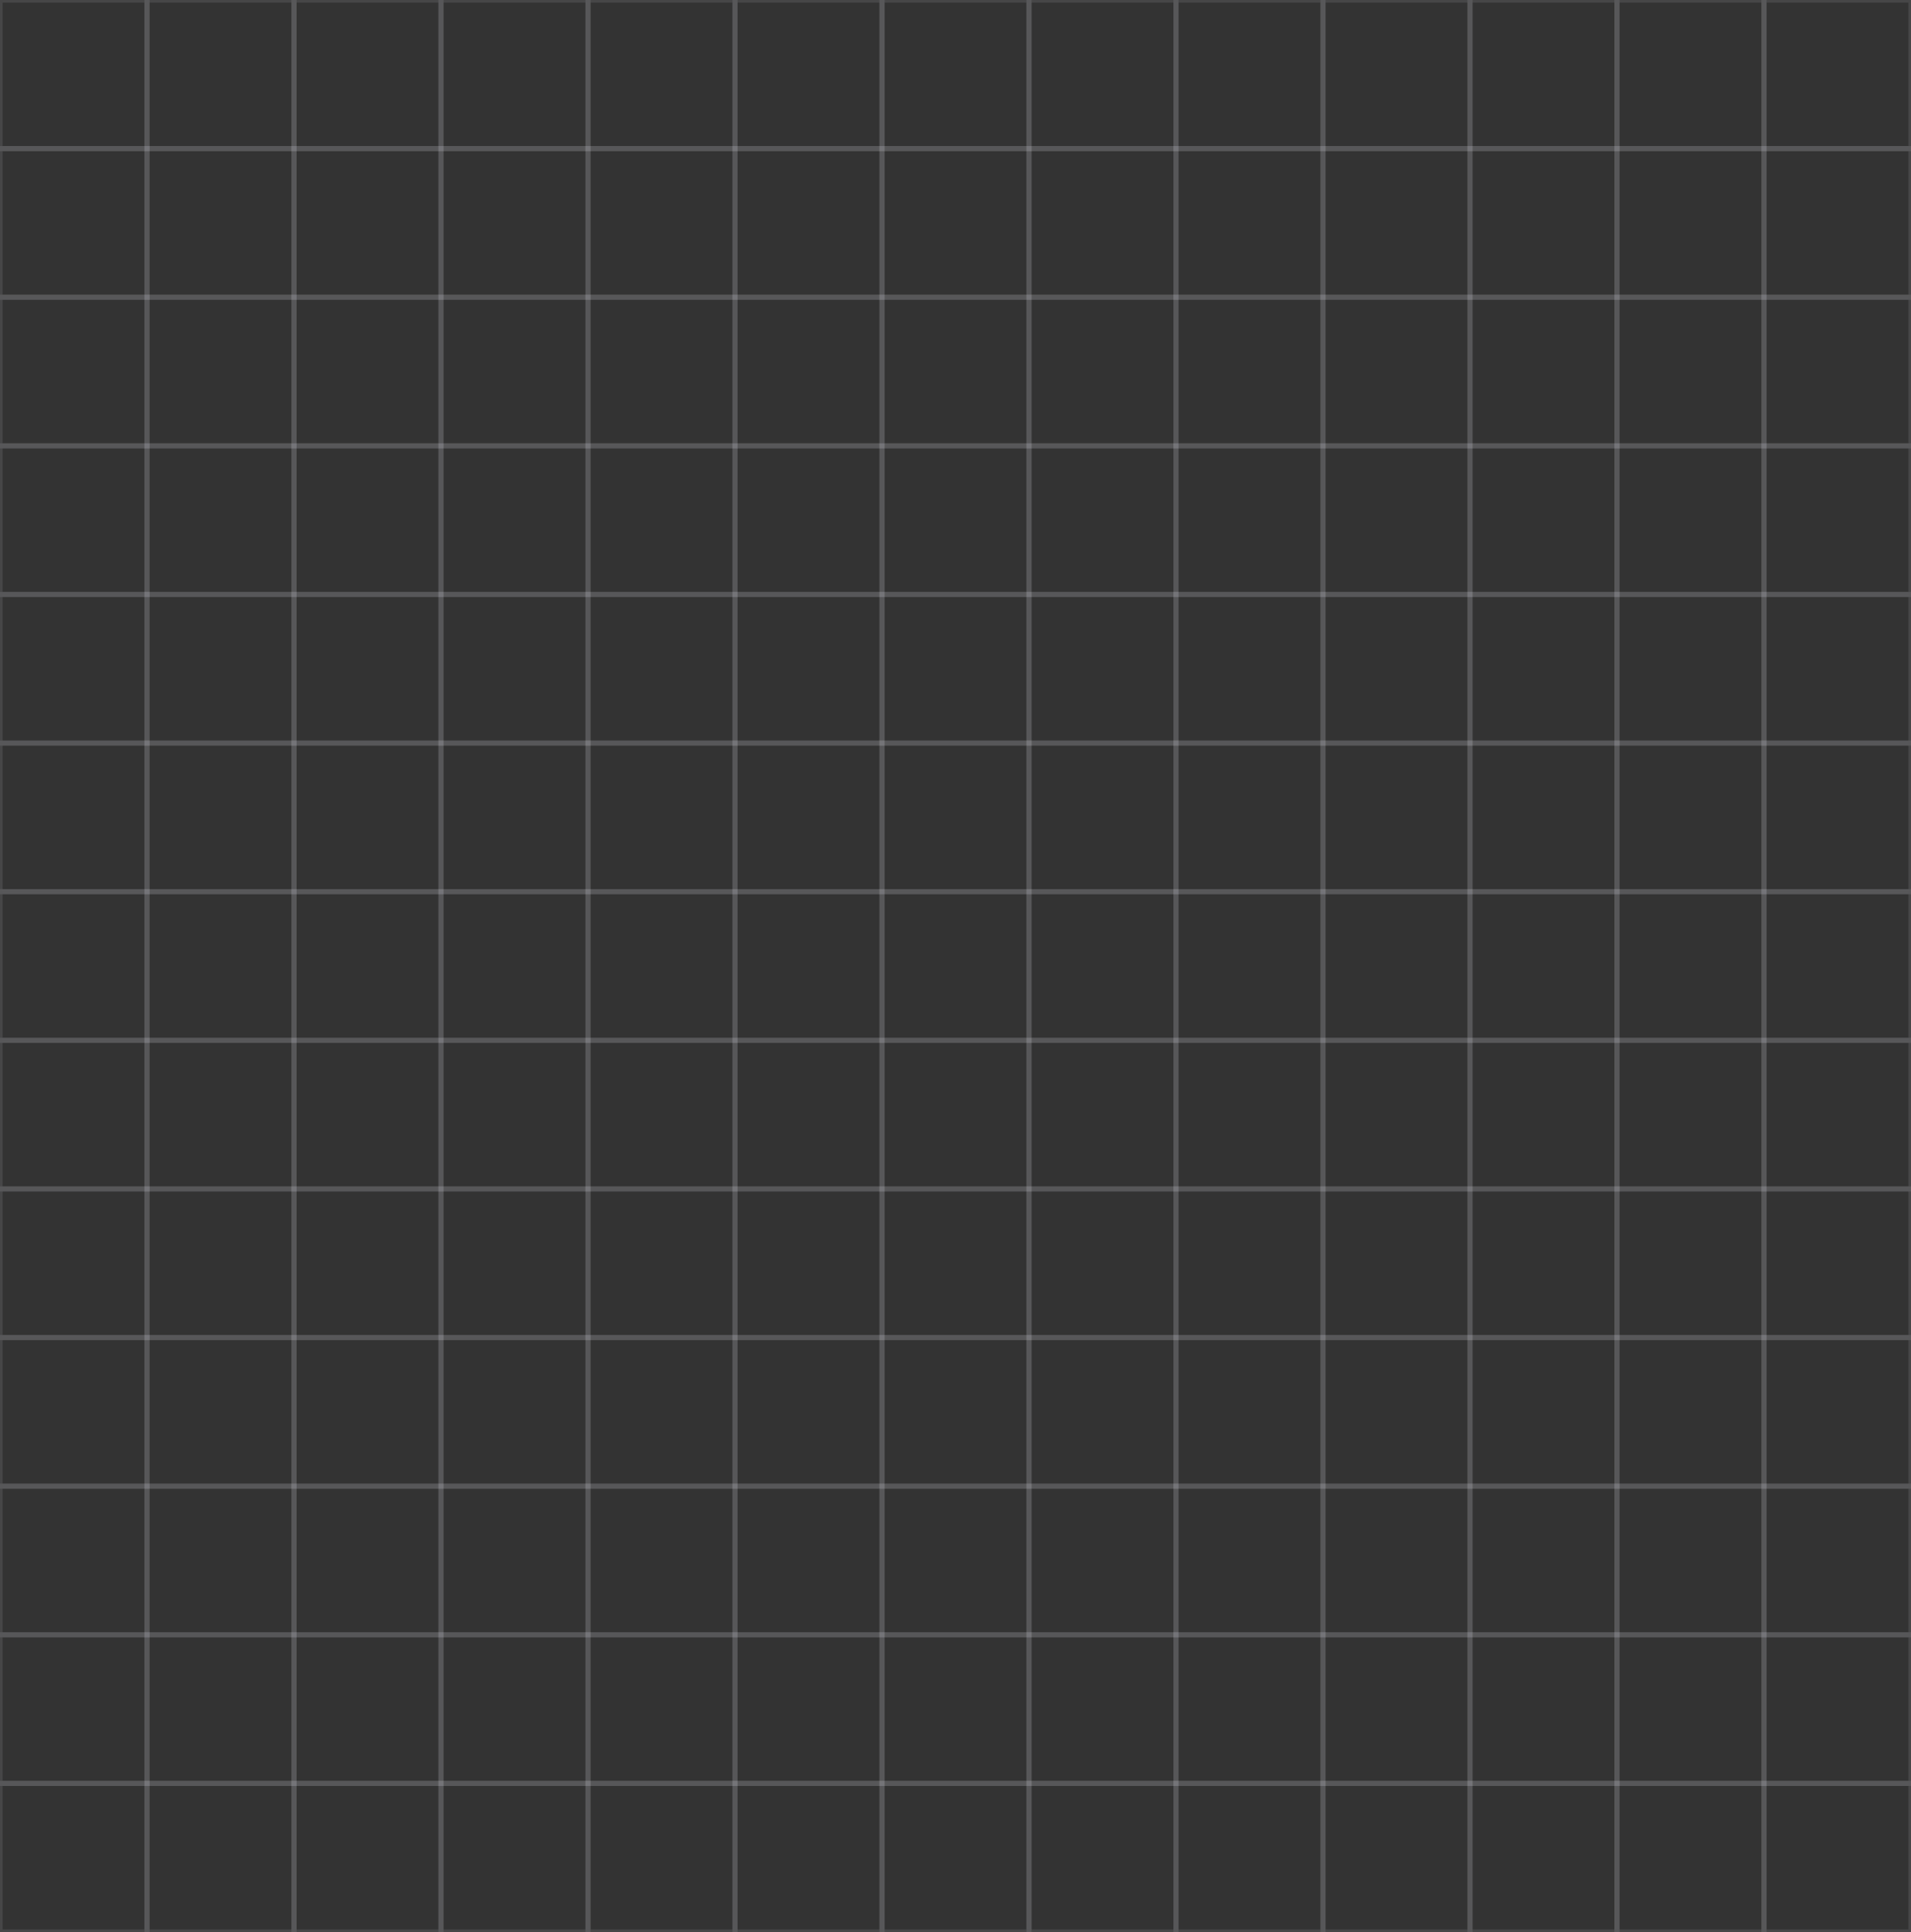 <svg
    width="185"
    height="187"
    viewBox="0 0 185 187"
    fill="none"
    xmlns="http://www.w3.org/2000/svg"
>
    <rect x="0" y="0" width="185" height="187" fill="#333333" stroke="none"/>
    <path
        d="M14.231 0H0V14.385H14.231V0Z"
        stroke="rgba(240, 247, 250, 0.10)"
        style="stroke:rgba(240, 247, 250, 0.10)"
        stroke-width="0.5"
    />
    <path
        d="M28.461 0H14.23V14.385H28.461V0Z"
        stroke="rgba(240, 247, 250, 0.10)"
        style="stroke:rgba(240, 247, 250, 0.10)"
        stroke-width="0.5"
    />
    <path
        d="M42.692 0H28.461V14.385H42.692V0Z"
        stroke="rgba(240, 247, 250, 0.10)"
        style="stroke:rgba(240, 247, 250, 0.10)"
        stroke-width="0.5"
    />
    <path
        d="M56.923 0H42.692V14.385H56.923V0Z"
        stroke="rgba(240, 247, 250, 0.10)"
        style="stroke:rgba(240, 247, 250, 0.10)"
        stroke-width="0.5"
    />
    <path
        d="M71.154 0H56.923V14.385H71.154V0Z"
        stroke="rgba(240, 247, 250, 0.10)"
        style="stroke:rgba(240, 247, 250, 0.10)"
        stroke-width="0.5"
    />
    <path
        d="M85.385 0H71.154V14.385H85.385V0Z"
        stroke="rgba(240, 247, 250, 0.10)"
        style="stroke:rgba(240, 247, 250, 0.10)"
        stroke-width="0.5"
    />
    <path
        d="M99.615 0H85.385V14.385H99.615V0Z"
        stroke="rgba(240, 247, 250, 0.10)"
        style="stroke:rgba(240, 247, 250, 0.10)"
        stroke-width="0.5"
    />
    <path
        d="M113.846 0H99.615V14.385H113.846V0Z"
        stroke="rgba(240, 247, 250, 0.10)"
        style="stroke:rgba(240, 247, 250, 0.10)"
        stroke-width="0.5"
    />
    <path
        d="M128.077 0H113.846V14.385H128.077V0Z"
        stroke="rgba(240, 247, 250, 0.10)"
        style="stroke:rgba(240, 247, 250, 0.10)"
        stroke-width="0.5"
    />
    <path
        d="M142.307 0H128.077V14.385H142.307V0Z"
        stroke="rgba(240, 247, 250, 0.10)"
        style="stroke:rgba(240, 247, 250, 0.10)"
        stroke-width="0.5"
    />
    <path
        d="M156.538 0H142.308V14.385H156.538V0Z"
        stroke="rgba(240, 247, 250, 0.10)"
        style="stroke:rgba(240, 247, 250, 0.10)"
        stroke-width="0.5"
    />
    <path
        d="M170.769 0H156.539V14.385H170.769V0Z"
        stroke="rgba(240, 247, 250, 0.10)"
        style="stroke:rgba(240, 247, 250, 0.10)"
        stroke-width="0.5"
    />
    <path
        d="M185 0H170.769V14.385H185V0Z"
        stroke="rgba(240, 247, 250, 0.10)"
        style="stroke:rgba(240, 247, 250, 0.10)"
        stroke-width="0.5"
    />
    <path
        d="M14.231 14.385H0V28.769H14.231V14.385Z"
        stroke="rgba(240, 247, 250, 0.10)"
        style="stroke:rgba(240, 247, 250, 0.10)"
        stroke-width="0.5"
    />
    <path
        d="M28.461 14.385H14.23V28.769H28.461V14.385Z"
        stroke="rgba(240, 247, 250, 0.10)"
        style="stroke:rgba(240, 247, 250, 0.10)"
        stroke-width="0.5"
    />
    <path
        d="M42.692 14.385H28.461V28.769H42.692V14.385Z"
        stroke="rgba(240, 247, 250, 0.10)"
        style="stroke:rgba(240, 247, 250, 0.10)"
        stroke-width="0.5"
    />
    <path
        d="M56.923 14.385H42.692V28.769H56.923V14.385Z"
        stroke="rgba(240, 247, 250, 0.10)"
        style="stroke:rgba(240, 247, 250, 0.10)"
        stroke-width="0.5"
    />
    <path
        d="M71.154 14.385H56.923V28.769H71.154V14.385Z"
        stroke="rgba(240, 247, 250, 0.10)"
        style="stroke:rgba(240, 247, 250, 0.10)"
        stroke-width="0.5"
    />
    <path
        d="M85.385 14.385H71.154V28.769H85.385V14.385Z"
        stroke="rgba(240, 247, 250, 0.10)"
        style="stroke:rgba(240, 247, 250, 0.10)"
        stroke-width="0.5"
    />
    <path
        d="M99.615 14.385H85.385V28.769H99.615V14.385Z"
        stroke="rgba(240, 247, 250, 0.10)"
        style="stroke:rgba(240, 247, 250, 0.10)"
        stroke-width="0.5"
    />
    <path
        d="M113.846 14.385H99.615V28.769H113.846V14.385Z"
        stroke="rgba(240, 247, 250, 0.10)"
        style="stroke:rgba(240, 247, 250, 0.10)"
        stroke-width="0.5"
    />
    <path
        d="M128.077 14.385H113.846V28.769H128.077V14.385Z"
        stroke="rgba(240, 247, 250, 0.10)"
        style="stroke:rgba(240, 247, 250, 0.10)"
        stroke-width="0.5"
    />
    <path
        d="M142.307 14.385H128.077V28.769H142.307V14.385Z"
        stroke="rgba(240, 247, 250, 0.10)"
        style="stroke:rgba(240, 247, 250, 0.10)"
        stroke-width="0.5"
    />
    <path
        d="M156.538 14.385H142.308V28.769H156.538V14.385Z"
        stroke="rgba(240, 247, 250, 0.10)"
        style="stroke:rgba(240, 247, 250, 0.10)"
        stroke-width="0.5"
    />
    <path
        d="M170.769 14.385H156.539V28.769H170.769V14.385Z"
        stroke="rgba(240, 247, 250, 0.10)"
        style="stroke:rgba(240, 247, 250, 0.10)"
        stroke-width="0.5"
    />
    <path
        d="M185 14.385H170.769V28.769H185V14.385Z"
        stroke="rgba(240, 247, 250, 0.10)"
        style="stroke:rgba(240, 247, 250, 0.10)"
        stroke-width="0.5"
    />
    <path
        d="M14.231 28.769H0V43.154H14.231V28.769Z"
        stroke="rgba(240, 247, 250, 0.10)"
        style="stroke:rgba(240, 247, 250, 0.10)"
        stroke-width="0.5"
    />
    <path
        d="M28.461 28.769H14.23V43.154H28.461V28.769Z"
        stroke="rgba(240, 247, 250, 0.10)"
        style="stroke:rgba(240, 247, 250, 0.10)"
        stroke-width="0.5"
    />
    <path
        d="M42.692 28.769H28.461V43.154H42.692V28.769Z"
        stroke="rgba(240, 247, 250, 0.10)"
        style="stroke:rgba(240, 247, 250, 0.10)"
        stroke-width="0.5"
    />
    <path
        d="M56.923 28.769H42.692V43.154H56.923V28.769Z"
        stroke="rgba(240, 247, 250, 0.10)"
        style="stroke:rgba(240, 247, 250, 0.10)"
        stroke-width="0.5"
    />
    <path
        d="M71.154 28.769H56.923V43.154H71.154V28.769Z"
        stroke="rgba(240, 247, 250, 0.10)"
        style="stroke:rgba(240, 247, 250, 0.10)"
        stroke-width="0.5"
    />
    <path
        d="M85.385 28.769H71.154V43.154H85.385V28.769Z"
        stroke="rgba(240, 247, 250, 0.10)"
        style="stroke:rgba(240, 247, 250, 0.10)"
        stroke-width="0.5"
    />
    <path
        d="M99.615 28.769H85.385V43.154H99.615V28.769Z"
        stroke="rgba(240, 247, 250, 0.10)"
        style="stroke:rgba(240, 247, 250, 0.10)"
        stroke-width="0.5"
    />
    <path
        d="M113.846 28.769H99.615V43.154H113.846V28.769Z"
        stroke="rgba(240, 247, 250, 0.10)"
        style="stroke:rgba(240, 247, 250, 0.10)"
        stroke-width="0.5"
    />
    <path
        d="M128.077 28.769H113.846V43.154H128.077V28.769Z"
        stroke="rgba(240, 247, 250, 0.10)"
        style="stroke:rgba(240, 247, 250, 0.10)"
        stroke-width="0.5"
    />
    <path
        d="M142.307 28.769H128.077V43.154H142.307V28.769Z"
        stroke="rgba(240, 247, 250, 0.10)"
        style="stroke:rgba(240, 247, 250, 0.10)"
        stroke-width="0.5"
    />
    <path
        d="M156.538 28.769H142.308V43.154H156.538V28.769Z"
        stroke="rgba(240, 247, 250, 0.10)"
        style="stroke:rgba(240, 247, 250, 0.10)"
        stroke-width="0.5"
    />
    <path
        d="M170.769 28.769H156.539V43.154H170.769V28.769Z"
        stroke="rgba(240, 247, 250, 0.10)"
        style="stroke:rgba(240, 247, 250, 0.10)"
        stroke-width="0.5"
    />
    <path
        d="M185 28.769H170.769V43.154H185V28.769Z"
        stroke="rgba(240, 247, 250, 0.10)"
        style="stroke:rgba(240, 247, 250, 0.10)"
        stroke-width="0.5"
    />
    <path
        d="M14.231 43.154H0V57.538H14.231V43.154Z"
        stroke="rgba(240, 247, 250, 0.10)"
        style="stroke:rgba(240, 247, 250, 0.10)"
        stroke-width="0.5"
    />
    <path
        d="M28.461 43.154H14.23V57.538H28.461V43.154Z"
        stroke="rgba(240, 247, 250, 0.10)"
        style="stroke:rgba(240, 247, 250, 0.10)"
        stroke-width="0.5"
    />
    <path
        d="M42.692 43.154H28.461V57.538H42.692V43.154Z"
        stroke="rgba(240, 247, 250, 0.10)"
        style="stroke:rgba(240, 247, 250, 0.10)"
        stroke-width="0.5"
    />
    <path
        d="M56.923 43.154H42.692V57.538H56.923V43.154Z"
        stroke="rgba(240, 247, 250, 0.10)"
        style="stroke:rgba(240, 247, 250, 0.10)"
        stroke-width="0.5"
    />
    <path
        d="M71.154 43.154H56.923V57.538H71.154V43.154Z"
        stroke="rgba(240, 247, 250, 0.10)"
        style="stroke:rgba(240, 247, 250, 0.10)"
        stroke-width="0.5"
    />
    <path
        d="M85.385 43.154H71.154V57.538H85.385V43.154Z"
        stroke="rgba(240, 247, 250, 0.10)"
        style="stroke:rgba(240, 247, 250, 0.10)"
        stroke-width="0.5"
    />
    <path
        d="M99.615 43.154H85.385V57.538H99.615V43.154Z"
        stroke="rgba(240, 247, 250, 0.10)"
        style="stroke:rgba(240, 247, 250, 0.10)"
        stroke-width="0.5"
    />
    <path
        d="M113.846 43.154H99.615V57.538H113.846V43.154Z"
        stroke="rgba(240, 247, 250, 0.10)"
        style="stroke:rgba(240, 247, 250, 0.10)"
        stroke-width="0.5"
    />
    <path
        d="M128.077 43.154H113.846V57.538H128.077V43.154Z"
        stroke="rgba(240, 247, 250, 0.10)"
        style="stroke:rgba(240, 247, 250, 0.10)"
        stroke-width="0.5"
    />
    <path
        d="M142.307 43.154H128.077V57.538H142.307V43.154Z"
        stroke="rgba(240, 247, 250, 0.10)"
        style="stroke:rgba(240, 247, 250, 0.10)"
        stroke-width="0.5"
    />
    <path
        d="M156.538 43.154H142.308V57.538H156.538V43.154Z"
        stroke="rgba(240, 247, 250, 0.10)"
        style="stroke:rgba(240, 247, 250, 0.10)"
        stroke-width="0.5"
    />
    <path
        d="M170.769 43.154H156.539V57.538H170.769V43.154Z"
        stroke="rgba(240, 247, 250, 0.10)"
        style="stroke:rgba(240, 247, 250, 0.10)"
        stroke-width="0.5"
    />
    <path
        d="M185 43.154H170.769V57.538H185V43.154Z"
        stroke="rgba(240, 247, 250, 0.10)"
        style="stroke:rgba(240, 247, 250, 0.10)"
        stroke-width="0.5"
    />
    <path
        d="M14.231 57.539H0V71.923H14.231V57.539Z"
        stroke="rgba(240, 247, 250, 0.10)"
        style="stroke:rgba(240, 247, 250, 0.10)"
        stroke-width="0.5"
    />
    <path
        d="M28.461 57.539H14.23V71.923H28.461V57.539Z"
        stroke="rgba(240, 247, 250, 0.10)"
        style="stroke:rgba(240, 247, 250, 0.10)"
        stroke-width="0.5"
    />
    <path
        d="M42.692 57.539H28.461V71.923H42.692V57.539Z"
        stroke="rgba(240, 247, 250, 0.10)"
        style="stroke:rgba(240, 247, 250, 0.10)"
        stroke-width="0.5"
    />
    <path
        d="M56.923 57.539H42.692V71.923H56.923V57.539Z"
        stroke="rgba(240, 247, 250, 0.10)"
        style="stroke:rgba(240, 247, 250, 0.10)"
        stroke-width="0.5"
    />
    <path
        d="M71.154 57.539H56.923V71.923H71.154V57.539Z"
        stroke="rgba(240, 247, 250, 0.10)"
        style="stroke:rgba(240, 247, 250, 0.10)"
        stroke-width="0.5"
    />
    <path
        d="M85.385 57.539H71.154V71.923H85.385V57.539Z"
        stroke="rgba(240, 247, 250, 0.10)"
        style="stroke:rgba(240, 247, 250, 0.10)"
        stroke-width="0.5"
    />
    <path
        d="M99.615 57.539H85.385V71.923H99.615V57.539Z"
        stroke="rgba(240, 247, 250, 0.10)"
        style="stroke:rgba(240, 247, 250, 0.10)"
        stroke-width="0.5"
    />
    <path
        d="M113.846 57.539H99.615V71.923H113.846V57.539Z"
        stroke="rgba(240, 247, 250, 0.10)"
        style="stroke:rgba(240, 247, 250, 0.10)"
        stroke-width="0.5"
    />
    <path
        d="M128.077 57.539H113.846V71.923H128.077V57.539Z"
        stroke="rgba(240, 247, 250, 0.10)"
        style="stroke:rgba(240, 247, 250, 0.10)"
        stroke-width="0.5"
    />
    <path
        d="M142.307 57.539H128.077V71.923H142.307V57.539Z"
        stroke="rgba(240, 247, 250, 0.10)"
        style="stroke:rgba(240, 247, 250, 0.10)"
        stroke-width="0.5"
    />
    <path
        d="M156.538 57.539H142.308V71.923H156.538V57.539Z"
        stroke="rgba(240, 247, 250, 0.10)"
        style="stroke:rgba(240, 247, 250, 0.10)"
        stroke-width="0.5"
    />
    <path
        d="M170.769 57.539H156.539V71.923H170.769V57.539Z"
        stroke="rgba(240, 247, 250, 0.10)"
        style="stroke:rgba(240, 247, 250, 0.10)"
        stroke-width="0.5"
    />
    <path
        d="M185 57.539H170.769V71.923H185V57.539Z"
        stroke="rgba(240, 247, 250, 0.10)"
        style="stroke:rgba(240, 247, 250, 0.10)"
        stroke-width="0.5"
    />
    <path
        d="M14.231 71.923H0V86.308H14.231V71.923Z"
        stroke="rgba(240, 247, 250, 0.10)"
        style="stroke:rgba(240, 247, 250, 0.10)"
        stroke-width="0.5"
    />
    <path
        d="M28.461 71.923H14.23V86.308H28.461V71.923Z"
        stroke="rgba(240, 247, 250, 0.10)"
        style="stroke:rgba(240, 247, 250, 0.10)"
        stroke-width="0.5"
    />
    <path
        d="M42.692 71.923H28.461V86.308H42.692V71.923Z"
        stroke="rgba(240, 247, 250, 0.10)"
        style="stroke:rgba(240, 247, 250, 0.10)"
        stroke-width="0.5"
    />
    <path
        d="M56.923 71.923H42.692V86.308H56.923V71.923Z"
        stroke="rgba(240, 247, 250, 0.10)"
        style="stroke:rgba(240, 247, 250, 0.10)"
        stroke-width="0.5"
    />
    <path
        d="M71.154 71.923H56.923V86.308H71.154V71.923Z"
        stroke="rgba(240, 247, 250, 0.10)"
        style="stroke:rgba(240, 247, 250, 0.10)"
        stroke-width="0.5"
    />
    <path
        d="M85.385 71.923H71.154V86.308H85.385V71.923Z"
        stroke="rgba(240, 247, 250, 0.10)"
        style="stroke:rgba(240, 247, 250, 0.10)"
        stroke-width="0.5"
    />
    <path
        d="M99.615 71.923H85.385V86.308H99.615V71.923Z"
        stroke="rgba(240, 247, 250, 0.10)"
        style="stroke:rgba(240, 247, 250, 0.10)"
        stroke-width="0.5"
    />
    <path
        d="M113.846 71.923H99.615V86.308H113.846V71.923Z"
        stroke="rgba(240, 247, 250, 0.10)"
        style="stroke:rgba(240, 247, 250, 0.10)"
        stroke-width="0.5"
    />
    <path
        d="M128.077 71.923H113.846V86.308H128.077V71.923Z"
        stroke="rgba(240, 247, 250, 0.10)"
        style="stroke:rgba(240, 247, 250, 0.10)"
        stroke-width="0.5"
    />
    <path
        d="M142.307 71.923H128.077V86.308H142.307V71.923Z"
        stroke="rgba(240, 247, 250, 0.10)"
        style="stroke:rgba(240, 247, 250, 0.10)"
        stroke-width="0.5"
    />
    <path
        d="M156.538 71.923H142.308V86.308H156.538V71.923Z"
        stroke="rgba(240, 247, 250, 0.10)"
        style="stroke:rgba(240, 247, 250, 0.10)"
        stroke-width="0.5"
    />
    <path
        d="M170.769 71.923H156.539V86.308H170.769V71.923Z"
        stroke="rgba(240, 247, 250, 0.10)"
        style="stroke:rgba(240, 247, 250, 0.10)"
        stroke-width="0.5"
    />
    <path
        d="M185 71.923H170.769V86.308H185V71.923Z"
        stroke="rgba(240, 247, 250, 0.10)"
        style="stroke:rgba(240, 247, 250, 0.10)"
        stroke-width="0.5"
    />
    <path
        d="M14.231 86.308H0V100.692H14.231V86.308Z"
        stroke="rgba(240, 247, 250, 0.10)"
        style="stroke:rgba(240, 247, 250, 0.10)"
        stroke-width="0.5"
    />
    <path
        d="M28.461 86.308H14.23V100.692H28.461V86.308Z"
        stroke="rgba(240, 247, 250, 0.10)"
        style="stroke:rgba(240, 247, 250, 0.10)"
        stroke-width="0.5"
    />
    <path
        d="M42.692 86.308H28.461V100.692H42.692V86.308Z"
        stroke="rgba(240, 247, 250, 0.10)"
        style="stroke:rgba(240, 247, 250, 0.10)"
        stroke-width="0.5"
    />
    <path
        d="M56.923 86.308H42.692V100.692H56.923V86.308Z"
        stroke="rgba(240, 247, 250, 0.10)"
        style="stroke:rgba(240, 247, 250, 0.10)"
        stroke-width="0.5"
    />
    <path
        d="M71.154 86.308H56.923V100.692H71.154V86.308Z"
        stroke="rgba(240, 247, 250, 0.10)"
        style="stroke:rgba(240, 247, 250, 0.10)"
        stroke-width="0.5"
    />
    <path
        d="M85.385 86.308H71.154V100.692H85.385V86.308Z"
        stroke="rgba(240, 247, 250, 0.10)"
        style="stroke:rgba(240, 247, 250, 0.10)"
        stroke-width="0.5"
    />
    <path
        d="M99.615 86.308H85.385V100.692H99.615V86.308Z"
        stroke="rgba(240, 247, 250, 0.10)"
        style="stroke:rgba(240, 247, 250, 0.10)"
        stroke-width="0.5"
    />
    <path
        d="M113.846 86.308H99.615V100.692H113.846V86.308Z"
        stroke="rgba(240, 247, 250, 0.10)"
        style="stroke:rgba(240, 247, 250, 0.10)"
        stroke-width="0.5"
    />
    <path
        d="M128.077 86.308H113.846V100.692H128.077V86.308Z"
        stroke="rgba(240, 247, 250, 0.10)"
        style="stroke:rgba(240, 247, 250, 0.10)"
        stroke-width="0.5"
    />
    <path
        d="M142.307 86.308H128.077V100.692H142.307V86.308Z"
        stroke="rgba(240, 247, 250, 0.10)"
        style="stroke:rgba(240, 247, 250, 0.10)"
        stroke-width="0.5"
    />
    <path
        d="M156.538 86.308H142.308V100.692H156.538V86.308Z"
        stroke="rgba(240, 247, 250, 0.10)"
        style="stroke:rgba(240, 247, 250, 0.10)"
        stroke-width="0.5"
    />
    <path
        d="M170.769 86.308H156.539V100.692H170.769V86.308Z"
        stroke="rgba(240, 247, 250, 0.10)"
        style="stroke:rgba(240, 247, 250, 0.10)"
        stroke-width="0.5"
    />
    <path
        d="M185 86.308H170.769V100.692H185V86.308Z"
        stroke="rgba(240, 247, 250, 0.10)"
        style="stroke:rgba(240, 247, 250, 0.10)"
        stroke-width="0.5"
    />
    <path
        d="M14.231 100.692H0V115.077H14.231V100.692Z"
        stroke="rgba(240, 247, 250, 0.10)"
        style="stroke:rgba(240, 247, 250, 0.10)"
        stroke-width="0.5"
    />
    <path
        d="M28.461 100.692H14.23V115.077H28.461V100.692Z"
        stroke="rgba(240, 247, 250, 0.10)"
        style="stroke:rgba(240, 247, 250, 0.10)"
        stroke-width="0.5"
    />
    <path
        d="M42.692 100.692H28.461V115.077H42.692V100.692Z"
        stroke="rgba(240, 247, 250, 0.10)"
        style="stroke:rgba(240, 247, 250, 0.10)"
        stroke-width="0.5"
    />
    <path
        d="M56.923 100.692H42.692V115.077H56.923V100.692Z"
        stroke="rgba(240, 247, 250, 0.10)"
        style="stroke:rgba(240, 247, 250, 0.10)"
        stroke-width="0.5"
    />
    <path
        d="M71.154 100.692H56.923V115.077H71.154V100.692Z"
        stroke="rgba(240, 247, 250, 0.10)"
        style="stroke:rgba(240, 247, 250, 0.10)"
        stroke-width="0.5"
    />
    <path
        d="M85.385 100.692H71.154V115.077H85.385V100.692Z"
        stroke="rgba(240, 247, 250, 0.10)"
        style="stroke:rgba(240, 247, 250, 0.10)"
        stroke-width="0.5"
    />
    <path
        d="M99.615 100.692H85.385V115.077H99.615V100.692Z"
        stroke="rgba(240, 247, 250, 0.10)"
        style="stroke:rgba(240, 247, 250, 0.10)"
        stroke-width="0.5"
    />
    <path
        d="M113.846 100.692H99.615V115.077H113.846V100.692Z"
        stroke="rgba(240, 247, 250, 0.10)"
        style="stroke:rgba(240, 247, 250, 0.10)"
        stroke-width="0.5"
    />
    <path
        d="M128.077 100.692H113.846V115.077H128.077V100.692Z"
        stroke="rgba(240, 247, 250, 0.10)"
        style="stroke:rgba(240, 247, 250, 0.10)"
        stroke-width="0.5"
    />
    <path
        d="M142.307 100.692H128.077V115.077H142.307V100.692Z"
        stroke="rgba(240, 247, 250, 0.10)"
        style="stroke:rgba(240, 247, 250, 0.10)"
        stroke-width="0.5"
    />
    <path
        d="M156.538 100.692H142.308V115.077H156.538V100.692Z"
        stroke="rgba(240, 247, 250, 0.10)"
        style="stroke:rgba(240, 247, 250, 0.10)"
        stroke-width="0.5"
    />
    <path
        d="M170.769 100.692H156.539V115.077H170.769V100.692Z"
        stroke="rgba(240, 247, 250, 0.10)"
        style="stroke:rgba(240, 247, 250, 0.10)"
        stroke-width="0.5"
    />
    <path
        d="M185 100.692H170.769V115.077H185V100.692Z"
        stroke="rgba(240, 247, 250, 0.10)"
        style="stroke:rgba(240, 247, 250, 0.10)"
        stroke-width="0.5"
    />
    <path
        d="M14.231 115.077H0V129.461H14.231V115.077Z"
        stroke="rgba(240, 247, 250, 0.10)"
        style="stroke:rgba(240, 247, 250, 0.10)"
        stroke-width="0.5"
    />
    <path
        d="M28.461 115.077H14.23V129.461H28.461V115.077Z"
        stroke="rgba(240, 247, 250, 0.10)"
        style="stroke:rgba(240, 247, 250, 0.10)"
        stroke-width="0.5"
    />
    <path
        d="M42.692 115.077H28.461V129.461H42.692V115.077Z"
        stroke="rgba(240, 247, 250, 0.10)"
        style="stroke:rgba(240, 247, 250, 0.10)"
        stroke-width="0.5"
    />
    <path
        d="M56.923 115.077H42.692V129.461H56.923V115.077Z"
        stroke="rgba(240, 247, 250, 0.10)"
        style="stroke:rgba(240, 247, 250, 0.10)"
        stroke-width="0.5"
    />
    <path
        d="M71.154 115.077H56.923V129.461H71.154V115.077Z"
        stroke="rgba(240, 247, 250, 0.10)"
        style="stroke:rgba(240, 247, 250, 0.10)"
        stroke-width="0.5"
    />
    <path
        d="M85.385 115.077H71.154V129.461H85.385V115.077Z"
        stroke="rgba(240, 247, 250, 0.10)"
        style="stroke:rgba(240, 247, 250, 0.10)"
        stroke-width="0.5"
    />
    <path
        d="M99.615 115.077H85.385V129.461H99.615V115.077Z"
        stroke="rgba(240, 247, 250, 0.10)"
        style="stroke:rgba(240, 247, 250, 0.10)"
        stroke-width="0.5"
    />
    <path
        d="M113.846 115.077H99.615V129.461H113.846V115.077Z"
        stroke="rgba(240, 247, 250, 0.10)"
        style="stroke:rgba(240, 247, 250, 0.10)"
        stroke-width="0.5"
    />
    <path
        d="M128.077 115.077H113.846V129.461H128.077V115.077Z"
        stroke="rgba(240, 247, 250, 0.10)"
        style="stroke:rgba(240, 247, 250, 0.10)"
        stroke-width="0.5"
    />
    <path
        d="M142.307 115.077H128.077V129.461H142.307V115.077Z"
        stroke="rgba(240, 247, 250, 0.10)"
        style="stroke:rgba(240, 247, 250, 0.10)"
        stroke-width="0.5"
    />
    <path
        d="M156.538 115.077H142.308V129.461H156.538V115.077Z"
        stroke="rgba(240, 247, 250, 0.10)"
        style="stroke:rgba(240, 247, 250, 0.10)"
        stroke-width="0.5"
    />
    <path
        d="M170.769 115.077H156.539V129.461H170.769V115.077Z"
        stroke="rgba(240, 247, 250, 0.10)"
        style="stroke:rgba(240, 247, 250, 0.10)"
        stroke-width="0.5"
    />
    <path
        d="M185 115.077H170.769V129.461H185V115.077Z"
        stroke="rgba(240, 247, 250, 0.10)"
        style="stroke:rgba(240, 247, 250, 0.10)"
        stroke-width="0.5"
    />
    <path
        d="M14.231 129.461H0V143.846H14.231V129.461Z"
        stroke="rgba(240, 247, 250, 0.10)"
        style="stroke:rgba(240, 247, 250, 0.10)"
        stroke-width="0.5"
    />
    <path
        d="M28.461 129.461H14.23V143.846H28.461V129.461Z"
        stroke="rgba(240, 247, 250, 0.10)"
        style="stroke:rgba(240, 247, 250, 0.10)"
        stroke-width="0.5"
    />
    <path
        d="M42.692 129.461H28.461V143.846H42.692V129.461Z"
        stroke="rgba(240, 247, 250, 0.10)"
        style="stroke:rgba(240, 247, 250, 0.10)"
        stroke-width="0.5"
    />
    <path
        d="M56.923 129.461H42.692V143.846H56.923V129.461Z"
        stroke="rgba(240, 247, 250, 0.10)"
        style="stroke:rgba(240, 247, 250, 0.10)"
        stroke-width="0.5"
    />
    <path
        d="M71.154 129.461H56.923V143.846H71.154V129.461Z"
        stroke="rgba(240, 247, 250, 0.10)"
        style="stroke:rgba(240, 247, 250, 0.10)"
        stroke-width="0.5"
    />
    <path
        d="M85.385 129.461H71.154V143.846H85.385V129.461Z"
        stroke="rgba(240, 247, 250, 0.10)"
        style="stroke:rgba(240, 247, 250, 0.10)"
        stroke-width="0.5"
    />
    <path
        d="M99.615 129.461H85.385V143.846H99.615V129.461Z"
        stroke="rgba(240, 247, 250, 0.10)"
        style="stroke:rgba(240, 247, 250, 0.10)"
        stroke-width="0.5"
    />
    <path
        d="M113.846 129.461H99.615V143.846H113.846V129.461Z"
        stroke="rgba(240, 247, 250, 0.10)"
        style="stroke:rgba(240, 247, 250, 0.10)"
        stroke-width="0.5"
    />
    <path
        d="M128.077 129.461H113.846V143.846H128.077V129.461Z"
        stroke="rgba(240, 247, 250, 0.10)"
        style="stroke:rgba(240, 247, 250, 0.10)"
        stroke-width="0.5"
    />
    <path
        d="M142.307 129.461H128.077V143.846H142.307V129.461Z"
        stroke="rgba(240, 247, 250, 0.10)"
        style="stroke:rgba(240, 247, 250, 0.10)"
        stroke-width="0.5"
    />
    <path
        d="M156.538 129.461H142.308V143.846H156.538V129.461Z"
        stroke="rgba(240, 247, 250, 0.10)"
        style="stroke:rgba(240, 247, 250, 0.10)"
        stroke-width="0.5"
    />
    <path
        d="M170.769 129.461H156.539V143.846H170.769V129.461Z"
        stroke="rgba(240, 247, 250, 0.10)"
        style="stroke:rgba(240, 247, 250, 0.10)"
        stroke-width="0.5"
    />
    <path
        d="M185 129.461H170.769V143.846H185V129.461Z"
        stroke="rgba(240, 247, 250, 0.10)"
        style="stroke:rgba(240, 247, 250, 0.10)"
        stroke-width="0.5"
    />
    <path
        d="M14.231 143.846H0V158.231H14.231V143.846Z"
        stroke="rgba(240, 247, 250, 0.10)"
        style="stroke:rgba(240, 247, 250, 0.10)"
        stroke-width="0.5"
    />
    <path
        d="M28.461 143.846H14.23V158.231H28.461V143.846Z"
        stroke="rgba(240, 247, 250, 0.10)"
        style="stroke:rgba(240, 247, 250, 0.10)"
        stroke-width="0.5"
    />
    <path
        d="M42.692 143.846H28.461V158.231H42.692V143.846Z"
        stroke="rgba(240, 247, 250, 0.10)"
        style="stroke:rgba(240, 247, 250, 0.10)"
        stroke-width="0.5"
    />
    <path
        d="M56.923 143.846H42.692V158.231H56.923V143.846Z"
        stroke="rgba(240, 247, 250, 0.10)"
        style="stroke:rgba(240, 247, 250, 0.10)"
        stroke-width="0.5"
    />
    <path
        d="M71.154 143.846H56.923V158.231H71.154V143.846Z"
        stroke="rgba(240, 247, 250, 0.10)"
        style="stroke:rgba(240, 247, 250, 0.10)"
        stroke-width="0.5"
    />
    <path
        d="M85.385 143.846H71.154V158.231H85.385V143.846Z"
        stroke="rgba(240, 247, 250, 0.10)"
        style="stroke:rgba(240, 247, 250, 0.10)"
        stroke-width="0.5"
    />
    <path
        d="M99.615 143.846H85.385V158.231H99.615V143.846Z"
        stroke="rgba(240, 247, 250, 0.10)"
        style="stroke:rgba(240, 247, 250, 0.10)"
        stroke-width="0.5"
    />
    <path
        d="M113.846 143.846H99.615V158.231H113.846V143.846Z"
        stroke="rgba(240, 247, 250, 0.10)"
        style="stroke:rgba(240, 247, 250, 0.10)"
        stroke-width="0.5"
    />
    <path
        d="M128.077 143.846H113.846V158.231H128.077V143.846Z"
        stroke="rgba(240, 247, 250, 0.10)"
        style="stroke:rgba(240, 247, 250, 0.10)"
        stroke-width="0.5"
    />
    <path
        d="M142.307 143.846H128.077V158.231H142.307V143.846Z"
        stroke="rgba(240, 247, 250, 0.10)"
        style="stroke:rgba(240, 247, 250, 0.10)"
        stroke-width="0.5"
    />
    <path
        d="M156.538 143.846H142.308V158.231H156.538V143.846Z"
        stroke="rgba(240, 247, 250, 0.10)"
        style="stroke:rgba(240, 247, 250, 0.10)"
        stroke-width="0.5"
    />
    <path
        d="M170.769 143.846H156.539V158.231H170.769V143.846Z"
        stroke="rgba(240, 247, 250, 0.10)"
        style="stroke:rgba(240, 247, 250, 0.10)"
        stroke-width="0.5"
    />
    <path
        d="M185 143.846H170.769V158.231H185V143.846Z"
        stroke="rgba(240, 247, 250, 0.10)"
        style="stroke:rgba(240, 247, 250, 0.10)"
        stroke-width="0.5"
    />
    <path
        d="M14.231 158.231H0V172.615H14.231V158.231Z"
        stroke="rgba(240, 247, 250, 0.10)"
        style="stroke:rgba(240, 247, 250, 0.10)"
        stroke-width="0.5"
    />
    <path
        d="M28.461 158.231H14.23V172.615H28.461V158.231Z"
        stroke="rgba(240, 247, 250, 0.10)"
        style="stroke:rgba(240, 247, 250, 0.10)"
        stroke-width="0.5"
    />
    <path
        d="M42.692 158.231H28.461V172.615H42.692V158.231Z"
        stroke="rgba(240, 247, 250, 0.10)"
        style="stroke:rgba(240, 247, 250, 0.10)"
        stroke-width="0.5"
    />
    <path
        d="M56.923 158.231H42.692V172.615H56.923V158.231Z"
        stroke="rgba(240, 247, 250, 0.10)"
        style="stroke:rgba(240, 247, 250, 0.10)"
        stroke-width="0.5"
    />
    <path
        d="M71.154 158.231H56.923V172.615H71.154V158.231Z"
        stroke="rgba(240, 247, 250, 0.10)"
        style="stroke:rgba(240, 247, 250, 0.10)"
        stroke-width="0.5"
    />
    <path
        d="M85.385 158.231H71.154V172.615H85.385V158.231Z"
        stroke="rgba(240, 247, 250, 0.10)"
        style="stroke:rgba(240, 247, 250, 0.10)"
        stroke-width="0.5"
    />
    <path
        d="M99.615 158.231H85.385V172.615H99.615V158.231Z"
        stroke="rgba(240, 247, 250, 0.10)"
        style="stroke:rgba(240, 247, 250, 0.10)"
        stroke-width="0.5"
    />
    <path
        d="M113.846 158.231H99.615V172.615H113.846V158.231Z"
        stroke="rgba(240, 247, 250, 0.10)"
        style="stroke:rgba(240, 247, 250, 0.10)"
        stroke-width="0.5"
    />
    <path
        d="M128.077 158.231H113.846V172.615H128.077V158.231Z"
        stroke="rgba(240, 247, 250, 0.10)"
        style="stroke:rgba(240, 247, 250, 0.10)"
        stroke-width="0.5"
    />
    <path
        d="M142.307 158.231H128.077V172.615H142.307V158.231Z"
        stroke="rgba(240, 247, 250, 0.10)"
        style="stroke:rgba(240, 247, 250, 0.10)"
        stroke-width="0.5"
    />
    <path
        d="M156.538 158.231H142.308V172.615H156.538V158.231Z"
        stroke="rgba(240, 247, 250, 0.10)"
        style="stroke:rgba(240, 247, 250, 0.10)"
        stroke-width="0.5"
    />
    <path
        d="M170.769 158.231H156.539V172.615H170.769V158.231Z"
        stroke="rgba(240, 247, 250, 0.10)"
        style="stroke:rgba(240, 247, 250, 0.10)"
        stroke-width="0.5"
    />
    <path
        d="M185 158.231H170.769V172.615H185V158.231Z"
        stroke="rgba(240, 247, 250, 0.10)"
        style="stroke:rgba(240, 247, 250, 0.10)"
        stroke-width="0.5"
    />
    <path
        d="M14.231 172.615H0V187H14.231V172.615Z"
        stroke="rgba(240, 247, 250, 0.10)"
        style="stroke:rgba(240, 247, 250, 0.10)"
        stroke-width="0.5"
    />
    <path
        d="M28.461 172.615H14.23V187H28.461V172.615Z"
        stroke="rgba(240, 247, 250, 0.10)"
        style="stroke:rgba(240, 247, 250, 0.10)"
        stroke-width="0.5"
    />
    <path
        d="M42.692 172.615H28.461V187H42.692V172.615Z"
        stroke="rgba(240, 247, 250, 0.10)"
        style="stroke:rgba(240, 247, 250, 0.10)"
        stroke-width="0.5"
    />
    <path
        d="M56.923 172.615H42.692V187H56.923V172.615Z"
        stroke="rgba(240, 247, 250, 0.10)"
        style="stroke:rgba(240, 247, 250, 0.10)"
        stroke-width="0.5"
    />
    <path
        d="M71.154 172.615H56.923V187H71.154V172.615Z"
        stroke="rgba(240, 247, 250, 0.10)"
        style="stroke:rgba(240, 247, 250, 0.10)"
        stroke-width="0.5"
    />
    <path
        d="M85.385 172.615H71.154V187H85.385V172.615Z"
        stroke="rgba(240, 247, 250, 0.10)"
        style="stroke:rgba(240, 247, 250, 0.10)"
        stroke-width="0.5"
    />
    <path
        d="M99.615 172.615H85.385V187H99.615V172.615Z"
        stroke="rgba(240, 247, 250, 0.10)"
        style="stroke:rgba(240, 247, 250, 0.10)"
        stroke-width="0.5"
    />
    <path
        d="M113.846 172.615H99.615V187H113.846V172.615Z"
        stroke="rgba(240, 247, 250, 0.10)"
        style="stroke:rgba(240, 247, 250, 0.10)"
        stroke-width="0.5"
    />
    <path
        d="M128.077 172.615H113.846V187H128.077V172.615Z"
        stroke="rgba(240, 247, 250, 0.10)"
        style="stroke:rgba(240, 247, 250, 0.10)"
        stroke-width="0.5"
    />
    <path
        d="M142.307 172.615H128.077V187H142.307V172.615Z"
        stroke="rgba(240, 247, 250, 0.10)"
        style="stroke:rgba(240, 247, 250, 0.10)"
        stroke-width="0.5"
    />
    <path
        d="M156.538 172.615H142.308V187H156.538V172.615Z"
        stroke="rgba(240, 247, 250, 0.10)"
        style="stroke:rgba(240, 247, 250, 0.10)"
        stroke-width="0.5"
    />
    <path
        d="M170.769 172.615H156.539V187H170.769V172.615Z"
        stroke="rgba(240, 247, 250, 0.10)"
        style="stroke:rgba(240, 247, 250, 0.10)"
        stroke-width="0.5"
    />
    <path
        d="M185 172.615H170.769V187H185V172.615Z"
        stroke="rgba(240, 247, 250, 0.10)"
        style="stroke:rgba(240, 247, 250, 0.10)"
        stroke-width="0.5"
    />
</svg>